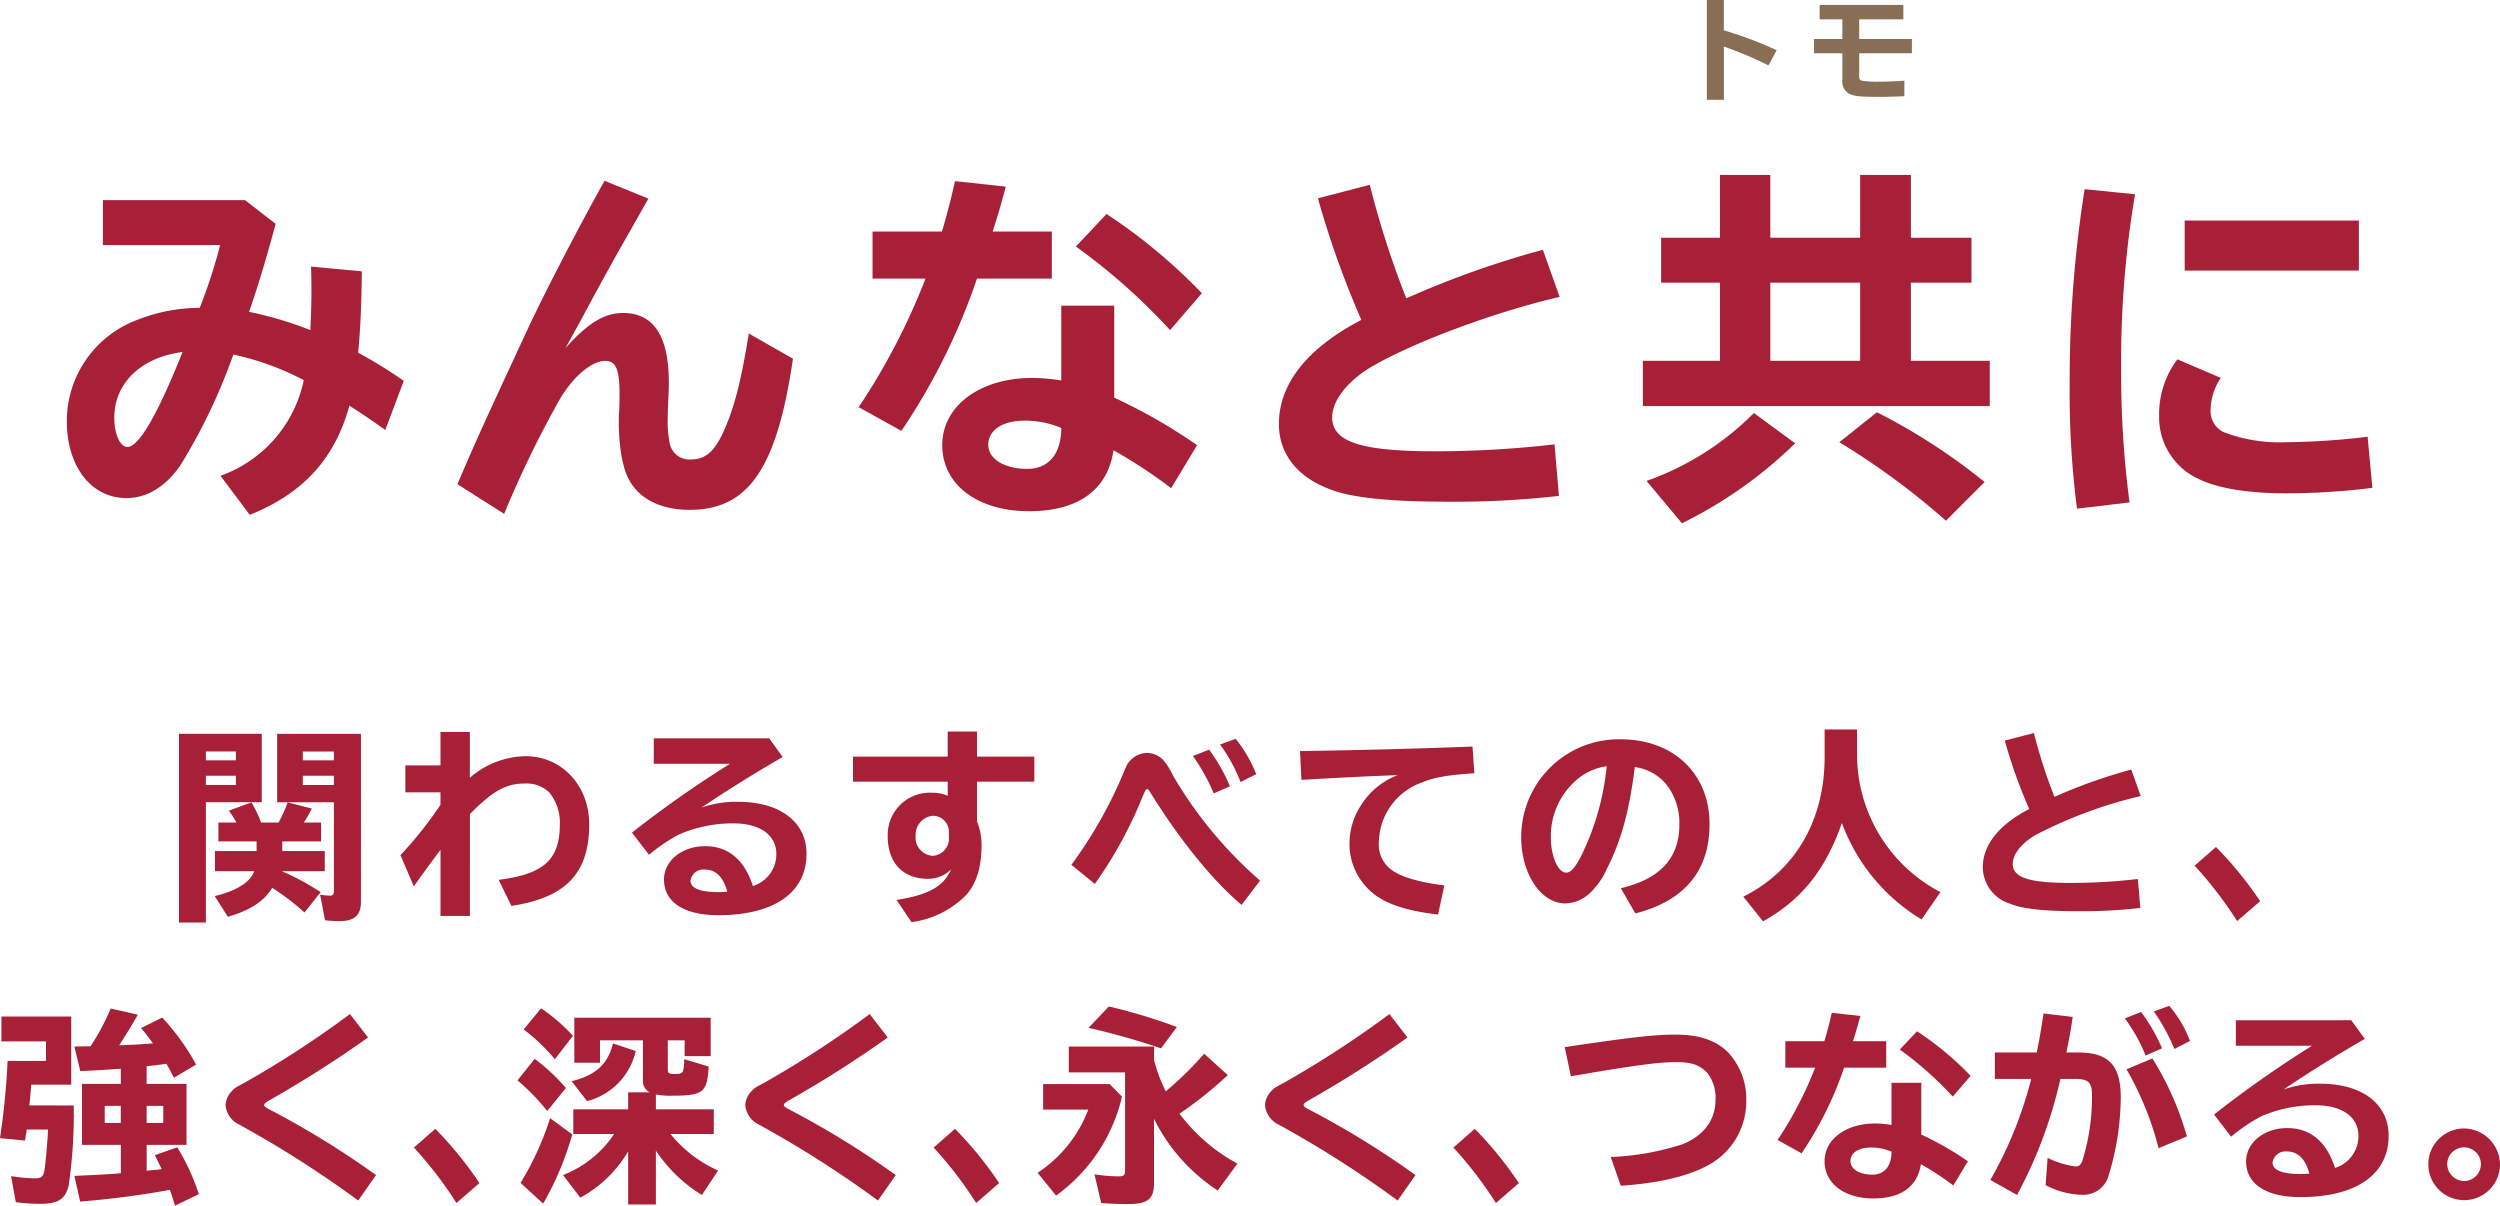 <svg id="sustainability_nanatomo04_headline_sp" xmlns="http://www.w3.org/2000/svg" width="306.159" height="147.651" viewBox="0 0 306.159 147.651">
  <g id="グループ_148" data-name="グループ 148" transform="translate(-450.898 -82.108)">
    <path id="パス_995" data-name="パス 995" d="M668.078,82.108v3.715a46.184,46.184,0,0,1,6.468,2.435l-1,1.858a47.562,47.562,0,0,0-5.463-2.312v6.522H666V82.108Z" transform="translate(-6.074 0)" fill="#886e55"/>
    <path id="パス_996" data-name="パス 996" d="M690.46,82.731v1.761h-5.406V86.9h6.452v1.747h-6.452v2.779c0,.4.081.523.372.591a12.718,12.718,0,0,0,2.075.111c.993,0,2.009-.041,3.084-.123v1.9c-1.116.054-1.885.083-2.96.083-2.353,0-3.082-.07-3.658-.316a1.656,1.656,0,0,1-.977-1.693V88.648h-3.468V86.9h3.468V84.492h-2.781V82.731Z" transform="translate(-6.471 -0.018)" fill="#886e55"/>
    <path id="パス_997" data-name="パス 997" d="M480.9,107.359l3.756,2.906c-1.207,4.472-2.235,7.869-3.264,10.776a44.01,44.01,0,0,1,7.512,2.235c.089-1.788.134-3.4.134-4.739,0-.716,0-1.164-.045-3.041l6.215.58c-.044,4.293-.179,7.111-.447,9.972a57.493,57.493,0,0,1,5.59,3.443l-2.28,6.035-.269-.223c-1.966-1.386-2.727-1.878-4.114-2.772-1.789,6.484-5.634,10.731-12.207,13.37l-3.577-4.784A15.845,15.845,0,0,0,488.1,129.4a33.623,33.623,0,0,0-8.629-3.13,69.972,69.972,0,0,1-6.529,13.638c-1.835,2.594-4.069,3.935-6.573,3.935-4.292,0-7.289-3.846-7.289-9.435a13.248,13.248,0,0,1,8.629-12.386,20.941,20.941,0,0,1,7.647-1.474,63.465,63.465,0,0,0,2.5-7.691H463.5v-5.5Zm-16.007,26.649c0,2.012.714,3.578,1.609,3.578,1.386,0,3.667-3.89,6.752-11.626-5.053.627-8.361,3.8-8.361,8.049" transform="translate(0 -0.741)" fill="#a72038"/>
    <path id="パス_998" data-name="パス 998" d="M508.364,142.075c2.326-5.455,3.354-7.691,8.361-18.467,1.878-4.115,6.3-12.7,9.658-18.691l5.367,2.191c-1.879,3.309-2.1,3.711-3.176,5.589-1.7,3-3.443,6.216-5.052,9.211l-1.208,2.191-.714,1.3c2.727-3.04,4.74-4.292,7.064-4.292,3.711,0,5.589,2.817,5.589,8.5,0,.446,0,.715-.045,1.7-.045.849-.089,1.744-.089,2.549a14.285,14.285,0,0,0,.269,3.355,2.465,2.465,0,0,0,2.593,1.833c1.833,0,3-1.073,4.2-3.935,1.208-2.817,2.012-6.17,2.862-11.49l5.41,3.084c-1.967,13.46-5.455,18.513-12.654,18.513-3.4,0-6.037-1.252-7.333-3.533-.849-1.386-1.341-4.158-1.341-7.2,0-.313,0-.849.045-1.386.045-1.028.045-1.7.045-2.057,0-3.041-.447-4.068-1.744-4.068-1.654,0-3.89,1.877-5.544,4.649a127.916,127.916,0,0,0-6.84,14.085Z" transform="translate(-1.447 -0.67)" fill="#a72038"/>
    <path id="パス_999" data-name="パス 999" d="M569.182,111.133c.67-2.235,1.028-3.666,1.609-6.17l6.216.671c-.672,2.46-.85,3.13-1.611,5.5h7.244V116.9h-9.166a77.883,77.883,0,0,1-9.256,18.646l-5.232-2.907a80.411,80.411,0,0,0,8.184-15.739h-6.484v-5.769Zm21.1,9.077v11.267a68.044,68.044,0,0,1,10.15,5.813l-3.175,5.276a61.419,61.419,0,0,0-7.065-4.65c-.714,4.874-4.336,7.467-10.328,7.467-6.35,0-10.642-3.264-10.642-8.093,0-4.784,4.6-8.227,11.044-8.227a21.86,21.86,0,0,1,3.532.313v-9.166ZM583.8,135.19a11.3,11.3,0,0,0-4.516-.894c-2.683,0-4.426,1.162-4.426,2.951,0,1.744,1.967,2.951,4.784,2.951,2.549,0,4.069-1.743,4.158-4.784Zm13.325-11.984a75.4,75.4,0,0,0-11.536-10.239l3.755-3.98a67.9,67.9,0,0,1,11.671,9.7Z" transform="translate(-2.933 -0.671)" fill="#a72038"/>
    <path id="パス_1000" data-name="パス 1000" d="M646.3,143.52a112.556,112.556,0,0,1-13.458.715c-7.334,0-12.118-.492-14.8-1.609-3.89-1.52-6.036-4.338-6.036-7.915,0-4.919,3.488-9.3,10.1-12.744a113.183,113.183,0,0,1-5.32-14.89l6.349-1.654a112.709,112.709,0,0,0,4.472,13.905,114.706,114.706,0,0,1,16.723-5.947l2.057,5.769c-7.736,1.788-17.663,5.455-22.849,8.451-3.041,1.743-5.008,4.2-5.008,6.3,0,3,3.486,4.158,12.653,4.158a127.609,127.609,0,0,0,14.576-.849Z" transform="translate(-4.489 -0.684)" fill="#a72038"/>
    <path id="パス_1001" data-name="パス 1001" d="M667.364,104.18h6.17v7.691h11V104.18h6.214v7.691h7.423v5.5h-7.423v9.569h9.659v5.544H657.929V126.94h9.435v-9.569h-7.2v-5.5h7.2Zm-8.987,37.471a34.833,34.833,0,0,0,13.146-8.317l5.052,3.711a53.694,53.694,0,0,1-13.862,9.793Zm15.158-14.711h11v-9.569h-11Zm21.508,19.585a91.307,91.307,0,0,0-13.056-9.613l4.6-3.667a73.741,73.741,0,0,1,13.191,8.541Z" transform="translate(-5.837 -0.648)" fill="#a72038"/>
    <path id="パス_1002" data-name="パス 1002" d="M712.671,145.1a111.021,111.021,0,0,1-.895-15.114,149.329,149.329,0,0,1,1.833-24.011l6.17.625a123.546,123.546,0,0,0-1.7,21.374,120.434,120.434,0,0,0,1.029,16.365Zm36.173-2.549a84.677,84.677,0,0,1-10.642.671c-4.426,0-8.182-.581-10.508-1.7a8.283,8.283,0,0,1-4.963-7.781,11.176,11.176,0,0,1,2.236-6.929l5.32,2.28a7.107,7.107,0,0,0-1.251,3.845,2.85,2.85,0,0,0,1.654,2.818,19.263,19.263,0,0,0,7.646,1.208,87.927,87.927,0,0,0,9.927-.672Zm-1.655-26.605H725.86v-6.126h21.329Z" transform="translate(-7.418 -0.701)" fill="#a72038"/>
  </g>
  <g id="グループ_149" data-name="グループ 149" transform="translate(-457.459 -89.333)">
    <path id="パス_1003" data-name="パス 1003" d="M468.414,187.566h-6.841V202.3h-3.294V179.191h10.136Zm-6.841-5.13h3.672v-1.081h-3.672Zm0,3.018h3.672v-1.131h-3.672Zm12.072,15.618a30.119,30.119,0,0,0-3.948-3.018c-.982,1.61-2.667,2.743-5.434,3.547l-1.61-2.54c2.616-.6,4.427-1.735,4.829-3.044h-4.8v-2.465h5.1V192.37h-4.678v-2.314h2.213a14.635,14.635,0,0,0-.931-1.46l2.767-1.005a14.92,14.92,0,0,1,1.183,2.465h2.137a17.328,17.328,0,0,0,1.107-2.465l2.968.754a18.172,18.172,0,0,1-.981,1.711h2.113v2.314h-4.754v1.182h5.206v2.465h-5.256a31.693,31.693,0,0,1,4.753,2.565Zm6.916-1.333c0,1.685-.78,2.389-2.641,2.389-.578,0-1.307-.05-1.76-.1l-.6-3.143a7.619,7.619,0,0,0,1.206.126c.353,0,.479-.151.479-.6v-10.84H470.3v-8.375h10.262Zm-7.117-17.3h3.8v-1.081h-3.8Zm0,3.018h3.8v-1.131h-3.8Z" transform="translate(21.101 0.007)" fill="#a72038"/>
    <path id="パス_1004" data-name="パス 1004" d="M493.517,178.968v5.608a10.633,10.633,0,0,1,6.816-2.64c4.451,0,7.8,3.6,7.8,8.349,0,5.986-2.867,8.979-9.531,9.985l-1.56-3.193c5.533-.7,7.495-2.465,7.495-6.816a5.782,5.782,0,0,0-1.308-3.9,4.012,4.012,0,0,0-2.967-1.08c-2.315,0-3.924.879-6.74,3.747V201.5h-3.6v-8.1c-.779,1.032-1.987,2.666-3.27,4.477l-1.634-3.823a48.213,48.213,0,0,0,4.9-6.162v-1.535h-4.3v-3.294h4.3v-4.1Z" transform="translate(21.483 0.004)" fill="#a72038"/>
    <path id="パス_1005" data-name="パス 1005" d="M529.769,179.736l1.66,2.288c-3.119,1.786-7.092,4.251-9.934,6.187a12.867,12.867,0,0,1,4.476-.7c5.131,0,8.375,2.466,8.375,6.364,0,4.753-3.974,7.52-10.789,7.52-4.25,0-6.665-1.61-6.665-4.377,0-2.287,2.212-4.073,5.03-4.073,2.842,0,4.8,1.634,5.859,4.879a4.076,4.076,0,0,0,2.867-3.949c0-2.288-2.012-3.722-5.206-3.722a16.33,16.33,0,0,0-6.764,1.383A21.02,21.02,0,0,0,515.056,194l-2.087-2.716a136.309,136.309,0,0,1,12-8.426h-9.329v-3.118Zm-7.9,16.07a1.6,1.6,0,0,0-1.735,1.358c0,.931,1.183,1.409,3.471,1.409.252,0,.6-.025,1.032-.05-.478-1.812-1.408-2.717-2.767-2.717" transform="translate(21.883 0.015)" fill="#a72038"/>
    <path id="パス_1006" data-name="パス 1006" d="M554.847,178.918v3.068h7.017v3.068h-7.017v4.88a7.832,7.832,0,0,1,.553,2.866c0,2.766-.653,4.854-1.987,6.237a11.483,11.483,0,0,1-6.589,3.219l-1.836-2.716c3.949-.629,5.735-1.634,6.689-3.747a3.987,3.987,0,0,1-2.866,1.157c-3.043,0-4.9-1.963-4.9-5.182a5.162,5.162,0,0,1,5.457-5.356,4.533,4.533,0,0,1,1.888.377v-1.735H539.657v-3.068h11.594v-3.068Zm-3.446,12.4a1.975,1.975,0,0,0-1.936-2.087,2.329,2.329,0,0,0-2.138,2.44,2.239,2.239,0,0,0,2.113,2.464,2.125,2.125,0,0,0,1.962-2.314Z" transform="translate(22.264 0.004)" fill="#a72038"/>
    <path id="パス_1007" data-name="パス 1007" d="M566.022,195.227a54.328,54.328,0,0,0,6.615-11.819,2.927,2.927,0,0,1,2.64-1.887,2.833,2.833,0,0,1,2.288,1.232,10.817,10.817,0,0,1,.956,1.635,51.7,51.7,0,0,0,10.612,12.775l-2.263,2.969c-3.4-2.817-7.621-8-11.167-13.757-.225-.353-.3-.428-.4-.428-.151,0-.226.151-.528.855a51.428,51.428,0,0,1-5.884,10.765Zm17.43-8.752a23.71,23.71,0,0,0-2.541-4.576l1.987-.78a21.6,21.6,0,0,1,2.541,4.5Zm3.294-1.382a19.982,19.982,0,0,0-2.514-4.6l1.911-.7a16.748,16.748,0,0,1,2.515,4.325Z" transform="translate(22.64 0.016)" fill="#a72038"/>
    <path id="パス_1008" data-name="パス 1008" d="M593.627,181.282c7.268-.1,15.416-.327,21.126-.554l.227,3.27c-3.3.226-4.955.5-6.489,1.156a7.893,7.893,0,0,0-5.206,7.268,3.835,3.835,0,0,0,1.535,3.4c1.182.879,3.4,1.535,6.489,1.911l-.78,3.571c-4.1-.478-6.816-1.433-8.4-2.993a7.746,7.746,0,0,1-2.439-5.86A8.589,8.589,0,0,1,601.045,188a9.168,9.168,0,0,1,4.553-3.772c-3.848.151-5.609.226-10.865.528l-.93.051Z" transform="translate(23.035 0.029)" fill="#a72038"/>
    <path id="パス_1009" data-name="パス 1009" d="M632.536,198.094c4.854-1.157,7.169-3.7,7.169-7.822a7.664,7.664,0,0,0-1.66-4.979,6.106,6.106,0,0,0-3.8-2.038c-.68,5.458-1.661,9-3.446,12.525a9.105,9.105,0,0,1-1.962,2.817,4.6,4.6,0,0,1-3.094,1.358c-2.992,0-5.407-3.622-5.407-8.1a11.96,11.96,0,0,1,12.2-12c6.439,0,10.865,4.224,10.865,10.362q0,8.6-9.079,10.965Zm-5.1-13.531a9.069,9.069,0,0,0-3.471,7.293c0,2.339.88,4.326,1.886,4.326.553,0,1.107-.629,1.836-2.062a31.925,31.925,0,0,0,3.119-10.965,7.066,7.066,0,0,0-3.37,1.409" transform="translate(23.416 0.017)" fill="#a72038"/>
    <path id="パス_1010" data-name="パス 1010" d="M661.084,181.814a19.023,19.023,0,0,0,10.211,16.774l-2.314,3.345a23.133,23.133,0,0,1-9.758-11.819c-1.987,5.734-4.979,9.456-9.657,12.047l-2.414-3.019c6.362-3.169,9.958-9.356,9.958-17.076v-3.4h3.974Z" transform="translate(23.799 0)" fill="#a72038"/>
    <path id="パス_1011" data-name="パス 1011" d="M695.361,200.519a63.264,63.264,0,0,1-7.571.4c-4.124,0-6.816-.277-8.324-.9a4.729,4.729,0,0,1-3.4-4.453c0-2.766,1.963-5.231,5.684-7.167a63.675,63.675,0,0,1-2.992-8.375l3.57-.93a63.441,63.441,0,0,0,2.516,7.821,64.411,64.411,0,0,1,9.405-3.345l1.157,3.244a55.253,55.253,0,0,0-12.852,4.754c-1.711.982-2.817,2.364-2.817,3.546,0,1.686,1.962,2.34,7.117,2.34a71.9,71.9,0,0,0,8.2-.479Z" transform="translate(24.212 0.006)" fill="#a72038"/>
    <path id="パス_1012" data-name="パス 1012" d="M706.849,201.932a48.39,48.39,0,0,0-5.206-6.79l2.616-2.289a44.917,44.917,0,0,1,5.407,6.64Z" transform="translate(24.578 0.203)" fill="#a72038"/>
    <path id="パス_1013" data-name="パス 1013" d="M466.489,227.044a60.573,60.573,0,0,1-.629,9.859c-.428,1.634-1.307,2.188-3.471,2.188a23.3,23.3,0,0,1-2.993-.2l-.579-3.194a21.105,21.105,0,0,0,2.893.276c.78,0,1.057-.2,1.183-.954.15-.906.377-3.42.452-5.03h-2.616a3.488,3.488,0,0,1-.1.628c-.025.2-.05.377-.1.73l-3.069-.3a93.172,93.172,0,0,0,.931-9.457h4.7V219.2h-5.458v-3.043h8.551V224.5h-4.9l-.025.278-.025.276c0,.076-.051.68-.126,1.484l-.051.5Zm5.759-4.5c-1.56.126-3.069.2-4.955.3l-.729-3.018,1.61-.025h.377a28.907,28.907,0,0,0,2.465-4.628l3.319.755c-.5.906-1.358,2.34-2.288,3.748,1.358-.05,2.038-.076,3.321-.175l.829-.051c-.4-.578-.7-.955-1.458-1.886l2.589-1.283a28.641,28.641,0,0,1,4.149,5.759l-2.716,1.61c-.351-.679-.553-1.082-.83-1.535l-.05-.1-.051-.075c-.653.1-1.081.151-2.414.3V224.4H480.3v7.469h-4.879v3.169c.252-.024.478-.051.679-.075l.679-.051c.152-.024.278-.051.479-.075l-.83-1.711,2.741-.954a26.661,26.661,0,0,1,2.641,5.734l-2.918,1.408c-.276-.879-.4-1.307-.629-1.936a107.352,107.352,0,0,1-10.99,1.434l-.7-3.144c2.439-.1,4.7-.226,5.684-.327v-3.471h-4.754V224.4h4.754Zm-1.962,6.639h1.962v-2.087h-1.962Zm5.13,0h2.038v-2.087h-2.038Z" transform="translate(0 -2.333)" fill="#a72038"/>
    <path id="パス_1014" data-name="パス 1014" d="M500.939,238.68a130.773,130.773,0,0,0-14.586-9.306,2.909,2.909,0,0,1-1.66-2.389,2.63,2.63,0,0,1,.8-1.735c.353-.377.353-.377,1.585-1.032a124.226,124.226,0,0,0,12.851-8.375l2.213,2.868a140.224,140.224,0,0,1-12.047,7.67c-.452.252-.679.452-.679.578,0,.175.176.328.679.579a108.539,108.539,0,0,1,13.027,8.022Z" transform="translate(0.389 -2.324)" fill="#a72038"/>
    <path id="パス_1015" data-name="パス 1015" d="M512.643,238.783a48.4,48.4,0,0,0-5.206-6.79l2.616-2.289a44.906,44.906,0,0,1,5.407,6.639Z" transform="translate(0.714 -2.126)" fill="#a72038"/>
    <path id="パス_1016" data-name="パス 1016" d="M523.585,227.724a25.791,25.791,0,0,0-3.647-3.748l2.113-2.64a24.215,24.215,0,0,1,3.823,3.571Zm-3.27,8.8a36.265,36.265,0,0,0,3.621-7.922l2.716,1.987a37.477,37.477,0,0,1-3.57,8.475Zm4.2-15.139a22.2,22.2,0,0,0-3.823-3.647l2.138-2.59a21.664,21.664,0,0,1,3.9,3.37Zm12.373,6.135h7.093v3.019h-5.307a15.774,15.774,0,0,0,5.835,4.477l-1.987,2.992a18.189,18.189,0,0,1-5.634-5.432v6.589h-3.395v-6.489a15.243,15.243,0,0,1-5.86,5.66l-2.113-2.767a13.406,13.406,0,0,0,6.262-5.03h-5.005v-3.019h6.716v-2.086h2.641A1.519,1.519,0,0,1,535.3,224v-4.93h-5.256v2.743H526.9v-5.509h16.7v4.7H540.41v-1.937h-2.063v3.522c0,.528.1.6.881.6,1.031,0,1.08-.1,1.131-1.811l2.993.9c-.176,3.169-.653,3.571-4.477,3.571a9.2,9.2,0,0,1-1.987-.151Zm-10.311-3.445c2.942-.73,4.452-2.113,5.055-4.627l2.791.929a8.217,8.217,0,0,1-5.961,6.137Z" transform="translate(0.892 -2.333)" fill="#a72038"/>
    <path id="パス_1017" data-name="パス 1017" d="M563.69,238.68a130.775,130.775,0,0,0-14.586-9.306,2.909,2.909,0,0,1-1.66-2.389,2.63,2.63,0,0,1,.8-1.735c.353-.377.353-.377,1.585-1.032a124.207,124.207,0,0,0,12.851-8.375l2.213,2.868a140.238,140.238,0,0,1-12.047,7.67c-.452.252-.679.452-.679.578,0,.175.175.328.679.579a108.539,108.539,0,0,1,13.027,8.022Z" transform="translate(1.285 -2.324)" fill="#a72038"/>
    <path id="パス_1018" data-name="パス 1018" d="M575.394,238.783a48.4,48.4,0,0,0-5.206-6.79L572.8,229.7a44.905,44.905,0,0,1,5.407,6.639Z" transform="translate(1.61 -2.126)" fill="#a72038"/>
    <path id="パス_1019" data-name="パス 1019" d="M591.566,224.432l1.508,1.535A20.728,20.728,0,0,1,585,238.088l-2.263-2.791a16.114,16.114,0,0,0,6.211-7.745h-5.533v-3.12ZM597,221.49a18.751,18.751,0,0,0,1.434,3.823,40.851,40.851,0,0,0,4.7-4.6l2.893,2.616a47.833,47.833,0,0,1-5.911,4.728,21.823,21.823,0,0,0,7.093,6.111l-2.415,3.3a22.393,22.393,0,0,1-7.8-8.778v7.872c0,1.962-.779,2.565-3.219,2.565-.9,0-2.212-.05-3.244-.126l-.83-3.521a20.269,20.269,0,0,0,2.993.252c.6,0,.754-.151.754-.755V223h-6.891V219.83H597Zm.856-1.434a88.956,88.956,0,0,0-8.878-2.514l2.489-2.616a68.492,68.492,0,0,1,8.325,2.515Z" transform="translate(1.79 -2.337)" fill="#a72038"/>
    <path id="パス_1020" data-name="パス 1020" d="M626.441,238.68a130.759,130.759,0,0,0-14.586-9.306,2.909,2.909,0,0,1-1.66-2.389,2.63,2.63,0,0,1,.8-1.735c.353-.377.353-.377,1.585-1.032a124.218,124.218,0,0,0,12.851-8.375l2.213,2.868a140.219,140.219,0,0,1-12.047,7.67c-.452.252-.679.452-.679.578,0,.175.175.328.679.579a108.549,108.549,0,0,1,13.027,8.022Z" transform="translate(2.182 -2.324)" fill="#a72038"/>
    <path id="パス_1021" data-name="パス 1021" d="M638.145,238.783a48.4,48.4,0,0,0-5.206-6.79l2.616-2.289a44.909,44.909,0,0,1,5.407,6.639Z" transform="translate(2.507 -2.126)" fill="#a72038"/>
    <path id="パス_1022" data-name="パス 1022" d="M646.381,219.857c8.1-1.207,10.965-1.535,13.555-1.535,2.867,0,4.931.68,6.413,2.138a8.358,8.358,0,0,1,2.264,6.087,8.864,8.864,0,0,1-4.955,7.922c-2.439,1.258-5.935,2.062-10.411,2.364l-1.233-3.521a32.366,32.366,0,0,0,8.778-1.559c2.565-1.007,4.049-2.968,4.049-5.358A4.926,4.926,0,0,0,663.835,223c-.956-.982-1.936-1.308-3.848-1.308-2.037,0-4.778.352-11.694,1.534l-1.157.2Z" transform="translate(2.699 -2.288)" fill="#a72038"/>
    <path id="パス_1023" data-name="パス 1023" d="M677.812,219.166c.376-1.259.577-2.063.906-3.471l3.5.377c-.377,1.382-.479,1.76-.906,3.094h4.074v3.244h-5.156A43.792,43.792,0,0,1,675.02,232.9l-2.942-1.636a45.317,45.317,0,0,0,4.6-8.852h-3.647v-3.244Zm11.87,5.1v6.337a38.337,38.337,0,0,1,5.709,3.27l-1.786,2.967a34.652,34.652,0,0,0-3.974-2.615c-.4,2.741-2.439,4.2-5.809,4.2-3.572,0-5.986-1.837-5.986-4.552,0-2.692,2.591-4.628,6.211-4.628a12.281,12.281,0,0,1,1.987.176v-5.156Zm-3.647,8.426a6.344,6.344,0,0,0-2.54-.5c-1.509,0-2.49.654-2.49,1.66,0,.981,1.107,1.659,2.692,1.659,1.433,0,2.288-.981,2.338-2.69Zm7.5-6.741a42.411,42.411,0,0,0-6.488-5.759l2.113-2.239a38.235,38.235,0,0,1,6.563,5.458Z" transform="translate(3.066 -2.326)" fill="#a72038"/>
    <path id="パス_1024" data-name="パス 1024" d="M703.457,220.56c.327-1.585.554-2.992.83-4.778l3.572.427c-.2,1.383-.4,2.541-.78,4.351h1.408c3.772,0,5.256,1.559,5.256,5.509a33.633,33.633,0,0,1-1.508,9.632,3.212,3.212,0,0,1-3.3,2.288,10.11,10.11,0,0,1-4.4-1.183l.252-3.344a10.489,10.489,0,0,0,3.42,1.057c.4,0,.629-.176.831-.68a26.364,26.364,0,0,0,1.182-8c0-1.61-.427-2.038-2.063-2.038h-1.81a55.216,55.216,0,0,1-5.306,14.21l-3.27-1.836a49.544,49.544,0,0,0,5.005-12.374h-4.452V220.56Zm13.329.377a20.515,20.515,0,0,0-2.54-4.552l1.987-.78a21.314,21.314,0,0,1,2.566,4.452Zm1.585,11.343a38.029,38.029,0,0,0-3.923-9.658l3.169-1.333a36.99,36.99,0,0,1,4.226,9.557Zm1.936-12.148a23.721,23.721,0,0,0-2.514-4.6l1.886-.68a14.32,14.32,0,0,1,2.541,4.3Z" transform="translate(3.433 -2.338)" fill="#a72038"/>
    <path id="パス_1025" data-name="パス 1025" d="M741.583,216.587l1.66,2.288c-3.119,1.786-7.092,4.251-9.934,6.187a12.866,12.866,0,0,1,4.476-.7c5.131,0,8.375,2.466,8.375,6.364,0,4.753-3.974,7.52-10.789,7.52-4.25,0-6.665-1.61-6.665-4.377,0-2.287,2.212-4.073,5.03-4.073,2.842,0,4.8,1.634,5.86,4.879a4.076,4.076,0,0,0,2.867-3.949c0-2.288-2.012-3.722-5.206-3.722a16.33,16.33,0,0,0-6.764,1.383,21.02,21.02,0,0,0-3.622,2.465l-2.087-2.716a136.295,136.295,0,0,1,12-8.426H727.45v-3.118Zm-7.9,16.07a1.6,1.6,0,0,0-1.735,1.358c0,.931,1.183,1.409,3.471,1.409.251,0,.6-.025,1.031-.05-.478-1.812-1.408-2.717-2.767-2.717" transform="translate(3.819 -2.313)" fill="#a72038"/>
    <path id="パス_1026" data-name="パス 1026" d="M759.43,234.031a4.389,4.389,0,1,1-4.376-4.376,4.461,4.461,0,0,1,4.376,4.376m-6.464,0a2.1,2.1,0,0,0,2.062,2.062,2.072,2.072,0,0,0,2.062-2.062,2.062,2.062,0,1,0-4.124,0" transform="translate(4.188 -2.126)" fill="#a72038"/>
  </g>
</svg>

